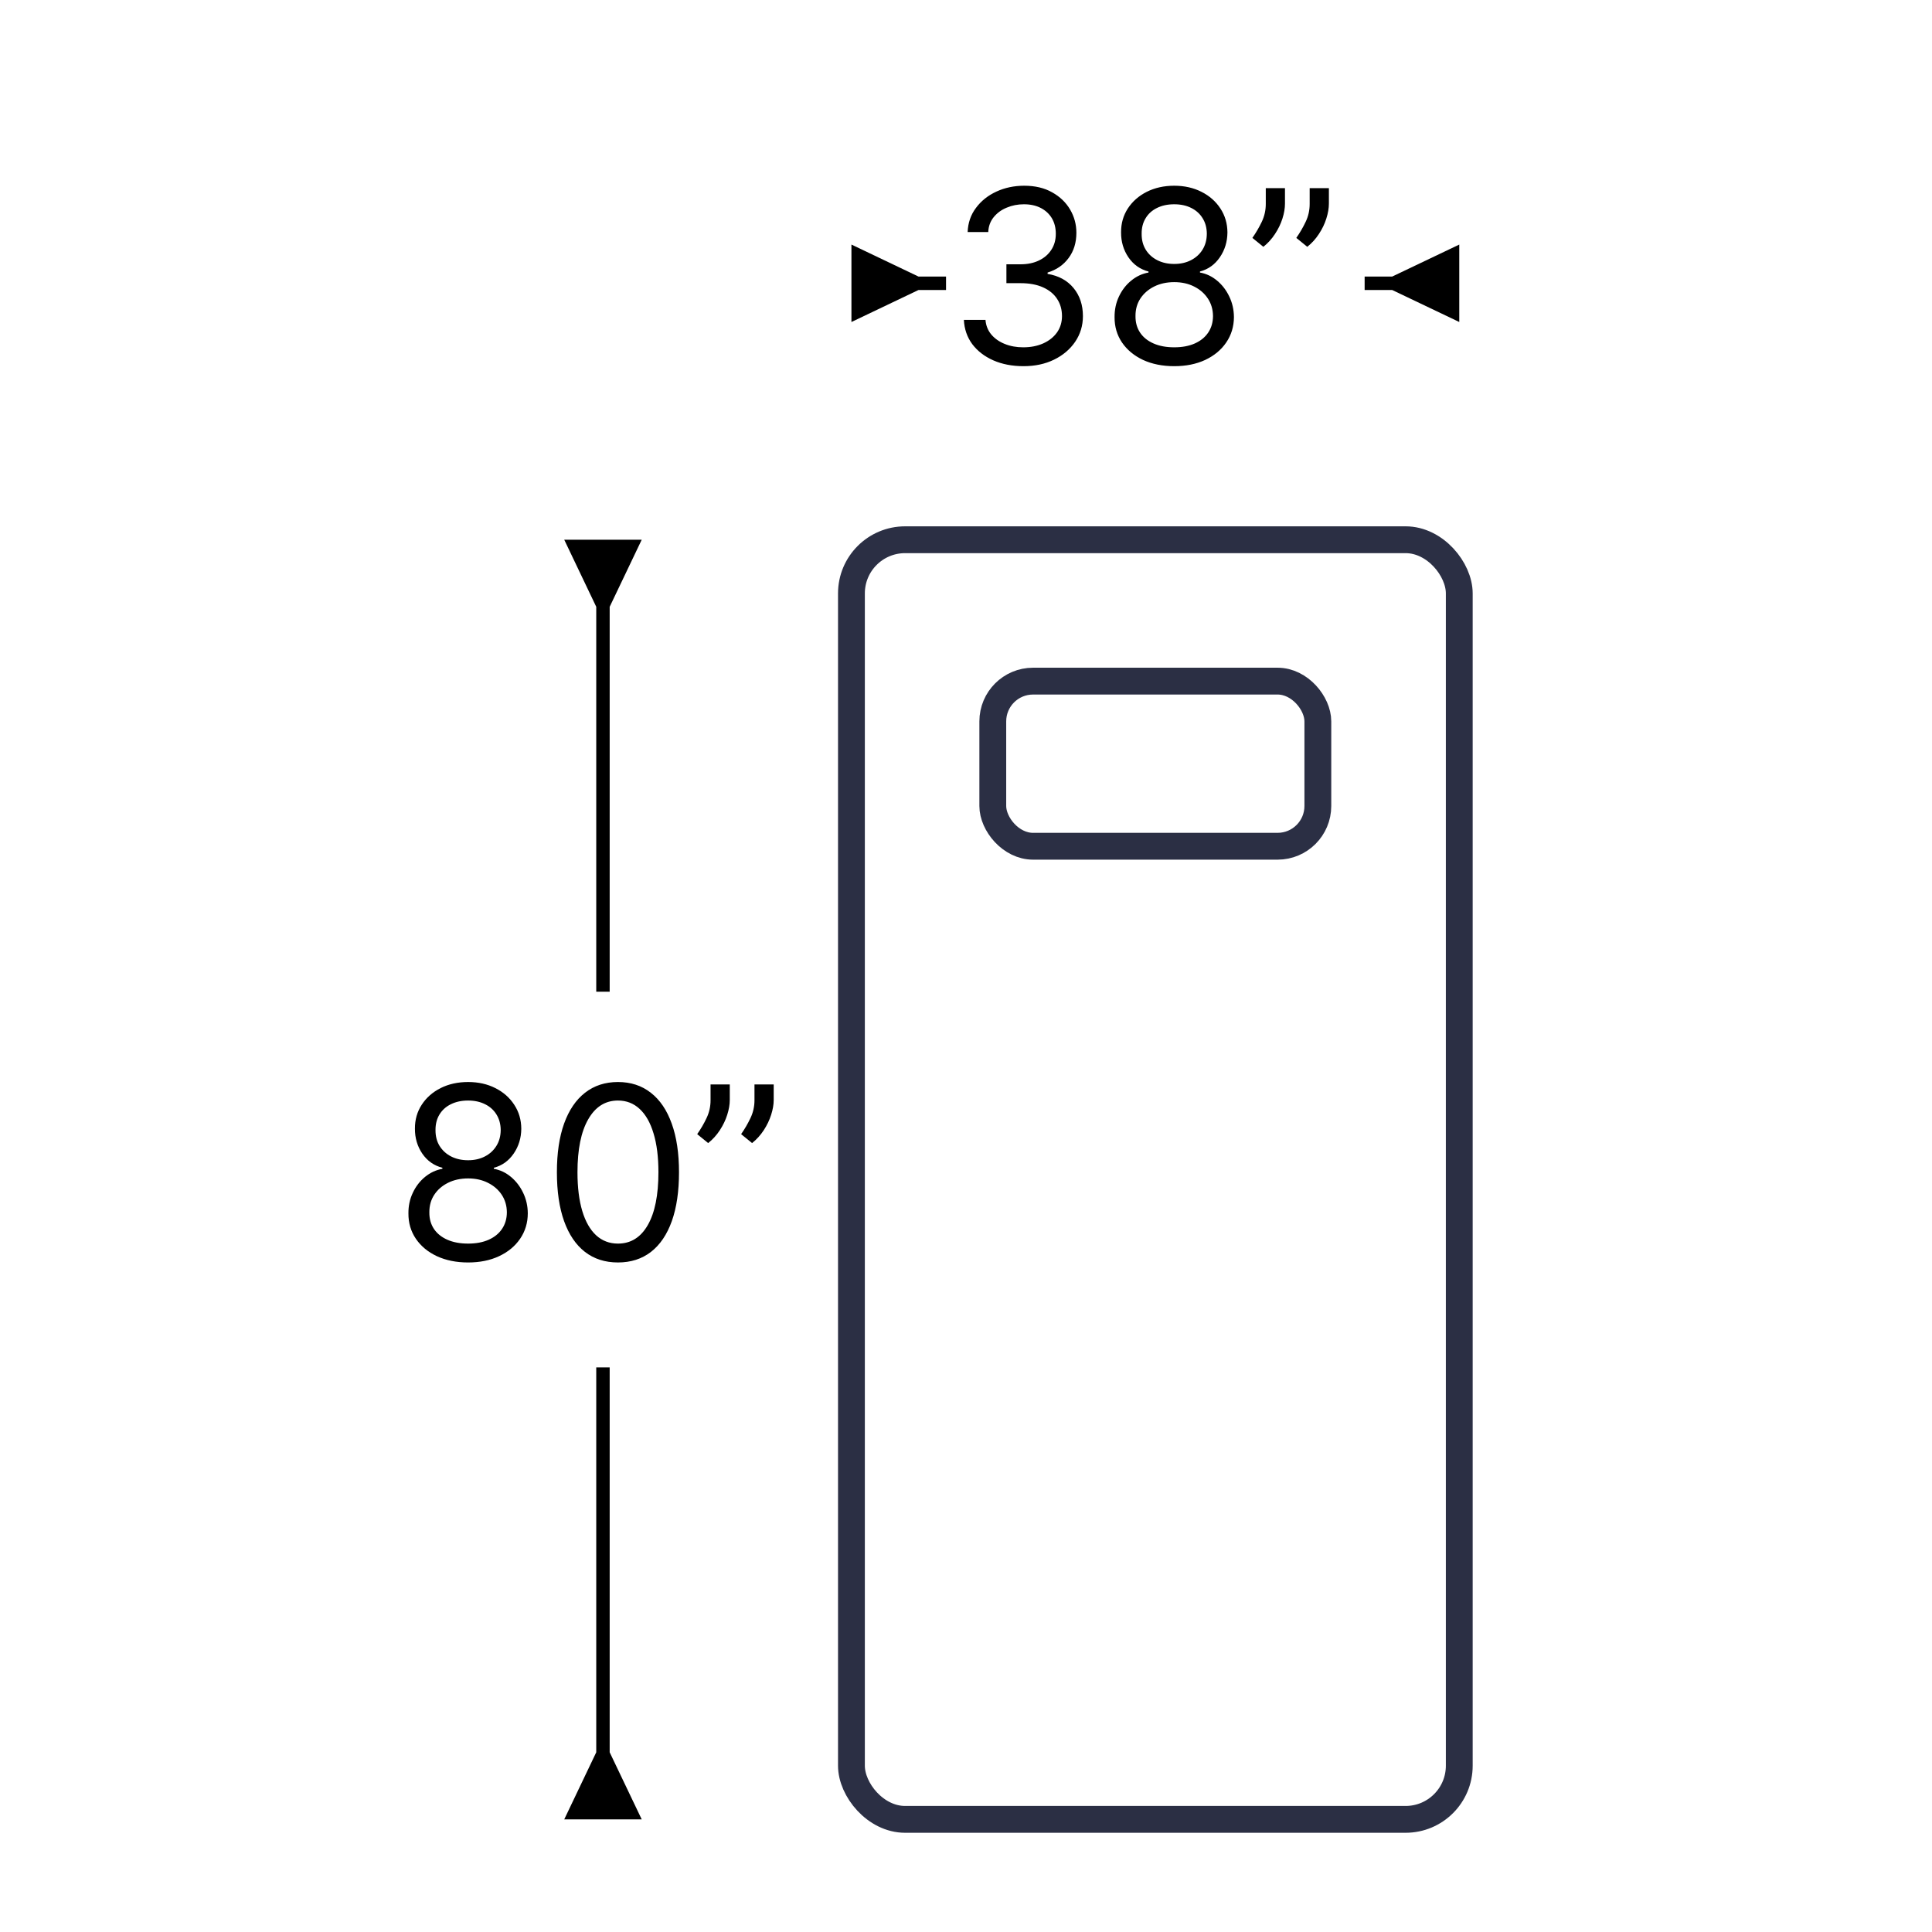 <svg width="60" height="60" viewBox="0 0 60 60" fill="none" xmlns="http://www.w3.org/2000/svg">
<path d="M28.525 8.589L26.442 7.595V10L28.525 9.006V8.589ZM28.317 9.006H29.38V8.589H28.317V9.006Z" fill="black"/>
<path d="M31.788 11.372C31.436 11.372 31.123 11.312 30.848 11.191C30.574 11.07 30.357 10.902 30.195 10.688C30.035 10.471 29.948 10.22 29.934 9.934H30.605C30.619 10.11 30.68 10.262 30.786 10.389C30.893 10.515 31.032 10.613 31.205 10.682C31.377 10.752 31.568 10.786 31.777 10.786C32.012 10.786 32.219 10.745 32.4 10.664C32.581 10.582 32.724 10.468 32.827 10.323C32.929 10.177 32.981 10.008 32.981 9.817C32.981 9.616 32.931 9.439 32.832 9.287C32.733 9.132 32.587 9.012 32.395 8.925C32.203 8.838 31.969 8.794 31.692 8.794H31.255V8.208H31.692C31.909 8.208 32.099 8.169 32.262 8.091C32.427 8.013 32.556 7.903 32.648 7.761C32.742 7.619 32.789 7.452 32.789 7.26C32.789 7.075 32.748 6.915 32.667 6.778C32.585 6.641 32.47 6.535 32.321 6.458C32.173 6.382 31.999 6.344 31.799 6.344C31.61 6.344 31.433 6.378 31.266 6.448C31.101 6.515 30.966 6.614 30.861 6.743C30.756 6.871 30.699 7.026 30.691 7.207H30.051C30.062 6.921 30.148 6.67 30.31 6.456C30.471 6.239 30.683 6.07 30.944 5.95C31.206 5.829 31.495 5.768 31.809 5.768C32.147 5.768 32.436 5.837 32.677 5.974C32.919 6.109 33.104 6.287 33.234 6.509C33.364 6.731 33.428 6.971 33.428 7.228C33.428 7.535 33.348 7.797 33.186 8.014C33.026 8.23 32.809 8.38 32.534 8.464V8.506C32.878 8.563 33.147 8.71 33.341 8.946C33.534 9.18 33.631 9.471 33.631 9.817C33.631 10.113 33.55 10.38 33.389 10.616C33.229 10.85 33.01 11.035 32.733 11.17C32.456 11.305 32.141 11.372 31.788 11.372ZM36.467 11.372C36.102 11.372 35.778 11.307 35.498 11.178C35.219 11.046 35.002 10.866 34.845 10.637C34.689 10.406 34.612 10.143 34.614 9.849C34.612 9.618 34.657 9.405 34.749 9.21C34.842 9.012 34.968 8.848 35.128 8.717C35.289 8.584 35.469 8.499 35.668 8.464V8.432C35.407 8.364 35.2 8.218 35.045 7.992C34.891 7.765 34.814 7.507 34.816 7.217C34.814 6.94 34.884 6.693 35.026 6.474C35.169 6.256 35.364 6.084 35.612 5.958C35.863 5.832 36.148 5.768 36.467 5.768C36.783 5.768 37.066 5.832 37.314 5.958C37.563 6.084 37.758 6.256 37.9 6.474C38.044 6.693 38.117 6.94 38.119 7.217C38.117 7.507 38.038 7.765 37.882 7.992C37.727 8.218 37.522 8.364 37.266 8.432V8.464C37.464 8.499 37.641 8.584 37.799 8.717C37.957 8.848 38.083 9.012 38.177 9.21C38.271 9.405 38.319 9.618 38.321 9.849C38.319 10.143 38.239 10.406 38.081 10.637C37.925 10.866 37.708 11.046 37.429 11.178C37.152 11.307 36.831 11.372 36.467 11.372ZM36.467 10.786C36.714 10.786 36.927 10.746 37.107 10.666C37.286 10.586 37.424 10.474 37.522 10.328C37.62 10.183 37.669 10.012 37.671 9.817C37.669 9.611 37.616 9.429 37.511 9.271C37.407 9.113 37.264 8.988 37.083 8.898C36.903 8.807 36.698 8.762 36.467 8.762C36.235 8.762 36.027 8.807 35.844 8.898C35.663 8.988 35.52 9.113 35.415 9.271C35.312 9.429 35.262 9.611 35.264 9.817C35.262 10.012 35.309 10.183 35.405 10.328C35.502 10.474 35.642 10.586 35.823 10.666C36.004 10.746 36.219 10.786 36.467 10.786ZM36.467 8.197C36.663 8.197 36.836 8.158 36.987 8.08C37.139 8.002 37.259 7.893 37.346 7.753C37.433 7.612 37.478 7.448 37.479 7.26C37.478 7.075 37.434 6.915 37.349 6.778C37.264 6.639 37.146 6.533 36.995 6.458C36.844 6.382 36.668 6.344 36.467 6.344C36.263 6.344 36.085 6.382 35.932 6.458C35.779 6.533 35.661 6.639 35.578 6.778C35.494 6.915 35.453 7.075 35.455 7.26C35.453 7.448 35.495 7.612 35.581 7.753C35.667 7.893 35.787 8.002 35.94 8.08C36.093 8.158 36.269 8.197 36.467 8.197ZM39.906 5.843V6.322C39.906 6.468 39.88 6.623 39.827 6.789C39.775 6.952 39.699 7.111 39.597 7.265C39.498 7.418 39.377 7.551 39.235 7.665L38.894 7.388C39.006 7.228 39.103 7.062 39.185 6.89C39.268 6.716 39.31 6.53 39.31 6.333V5.843H39.906ZM41.27 5.843V6.322C41.27 6.468 41.243 6.623 41.19 6.789C41.139 6.952 41.062 7.111 40.961 7.265C40.862 7.418 40.741 7.551 40.599 7.665L40.258 7.388C40.37 7.228 40.467 7.062 40.548 6.89C40.632 6.716 40.673 6.53 40.673 6.333V5.843H41.27Z" fill="black"/>
<path d="M43.235 9.006L45.319 10V7.595L43.235 8.589V9.006ZM42.38 9.006H43.444V8.589H42.38V9.006Z" fill="black"/>
<path d="M18.934 18.845L19.929 16.762L17.523 16.762L18.517 18.845L18.934 18.845ZM18.517 18.637L18.517 30.799L18.934 30.799L18.934 18.637L18.517 18.637Z" fill="black"/>
<path d="M14.538 39.207C14.172 39.207 13.849 39.142 13.568 39.012C13.289 38.881 13.072 38.701 12.916 38.472C12.759 38.241 12.682 37.978 12.684 37.683C12.682 37.453 12.727 37.239 12.82 37.044C12.912 36.847 13.038 36.683 13.198 36.551C13.36 36.418 13.54 36.334 13.739 36.298V36.266C13.477 36.199 13.27 36.052 13.115 35.827C12.961 35.6 12.884 35.341 12.886 35.052C12.884 34.775 12.955 34.527 13.097 34.309C13.239 34.09 13.434 33.918 13.683 33.792C13.933 33.666 14.218 33.603 14.538 33.603C14.854 33.603 15.136 33.666 15.384 33.792C15.633 33.918 15.828 34.09 15.97 34.309C16.114 34.527 16.187 34.775 16.189 35.052C16.187 35.341 16.108 35.6 15.952 35.827C15.797 36.052 15.592 36.199 15.337 36.266V36.298C15.534 36.334 15.711 36.418 15.869 36.551C16.027 36.683 16.153 36.847 16.247 37.044C16.341 37.239 16.39 37.453 16.391 37.683C16.39 37.978 16.31 38.241 16.152 38.472C15.995 38.701 15.778 38.881 15.499 39.012C15.222 39.142 14.902 39.207 14.538 39.207ZM14.538 38.621C14.784 38.621 14.997 38.581 15.177 38.501C15.356 38.421 15.495 38.308 15.592 38.163C15.69 38.017 15.74 37.847 15.741 37.651C15.74 37.445 15.686 37.263 15.582 37.105C15.477 36.947 15.334 36.823 15.153 36.733C14.973 36.642 14.768 36.597 14.538 36.597C14.305 36.597 14.097 36.642 13.914 36.733C13.733 36.823 13.59 36.947 13.486 37.105C13.383 37.263 13.332 37.445 13.334 37.651C13.332 37.847 13.379 38.017 13.475 38.163C13.572 38.308 13.712 38.421 13.893 38.501C14.074 38.581 14.289 38.621 14.538 38.621ZM14.538 36.032C14.733 36.032 14.906 35.993 15.057 35.915C15.21 35.837 15.329 35.727 15.416 35.587C15.504 35.447 15.548 35.283 15.55 35.094C15.548 34.91 15.504 34.749 15.419 34.612C15.334 34.474 15.216 34.367 15.065 34.293C14.914 34.217 14.738 34.178 14.538 34.178C14.333 34.178 14.155 34.217 14.002 34.293C13.85 34.367 13.732 34.474 13.648 34.612C13.565 34.749 13.524 34.91 13.525 35.094C13.524 35.283 13.565 35.447 13.651 35.587C13.738 35.727 13.857 35.837 14.01 35.915C14.163 35.993 14.339 36.032 14.538 36.032ZM19.191 39.207C18.79 39.207 18.448 39.097 18.166 38.879C17.883 38.659 17.668 38.34 17.518 37.923C17.369 37.504 17.295 36.998 17.295 36.405C17.295 35.815 17.369 35.312 17.518 34.895C17.669 34.476 17.886 34.156 18.168 33.936C18.453 33.714 18.793 33.603 19.191 33.603C19.589 33.603 19.929 33.714 20.211 33.936C20.495 34.156 20.712 34.476 20.861 34.895C21.012 35.312 21.087 35.815 21.087 36.405C21.087 36.998 21.013 37.504 20.864 37.923C20.715 38.34 20.499 38.659 20.216 38.879C19.934 39.097 19.592 39.207 19.191 39.207ZM19.191 38.621C19.589 38.621 19.898 38.429 20.118 38.045C20.338 37.662 20.448 37.115 20.448 36.405C20.448 35.933 20.398 35.53 20.296 35.198C20.197 34.866 20.053 34.613 19.865 34.439C19.678 34.265 19.454 34.178 19.191 34.178C18.797 34.178 18.489 34.373 18.267 34.762C18.045 35.149 17.934 35.696 17.934 36.405C17.934 36.877 17.984 37.278 18.083 37.609C18.183 37.939 18.326 38.19 18.512 38.362C18.7 38.535 18.927 38.621 19.191 38.621ZM22.664 33.678V34.157C22.664 34.303 22.637 34.458 22.584 34.623C22.533 34.786 22.456 34.945 22.355 35.1C22.256 35.252 22.135 35.386 21.993 35.499L21.652 35.222C21.764 35.062 21.861 34.897 21.942 34.724C22.026 34.55 22.067 34.365 22.067 34.168V33.678H22.664ZM24.028 33.678V34.157C24.028 34.303 24.001 34.458 23.948 34.623C23.896 34.786 23.82 34.945 23.719 35.1C23.619 35.252 23.499 35.386 23.357 35.499L23.016 35.222C23.128 35.062 23.224 34.897 23.306 34.724C23.389 34.55 23.431 34.365 23.431 34.168V33.678H24.028Z" fill="black"/>
<path d="M18.517 54.419L17.523 56.502L19.929 56.502L18.934 54.419L18.517 54.419ZM18.934 54.627L18.934 42.465L18.517 42.465L18.517 54.627L18.934 54.627Z" fill="black"/>
<rect x="26.442" y="16.762" width="18.877" height="39.74" rx="1.667" stroke="#2B2F44" stroke-width="0.833"/>
<rect x="30.832" y="21.153" width="10.095" height="5.128" rx="1.25" stroke="#2B2F44" stroke-width="0.833"/>
</svg>
